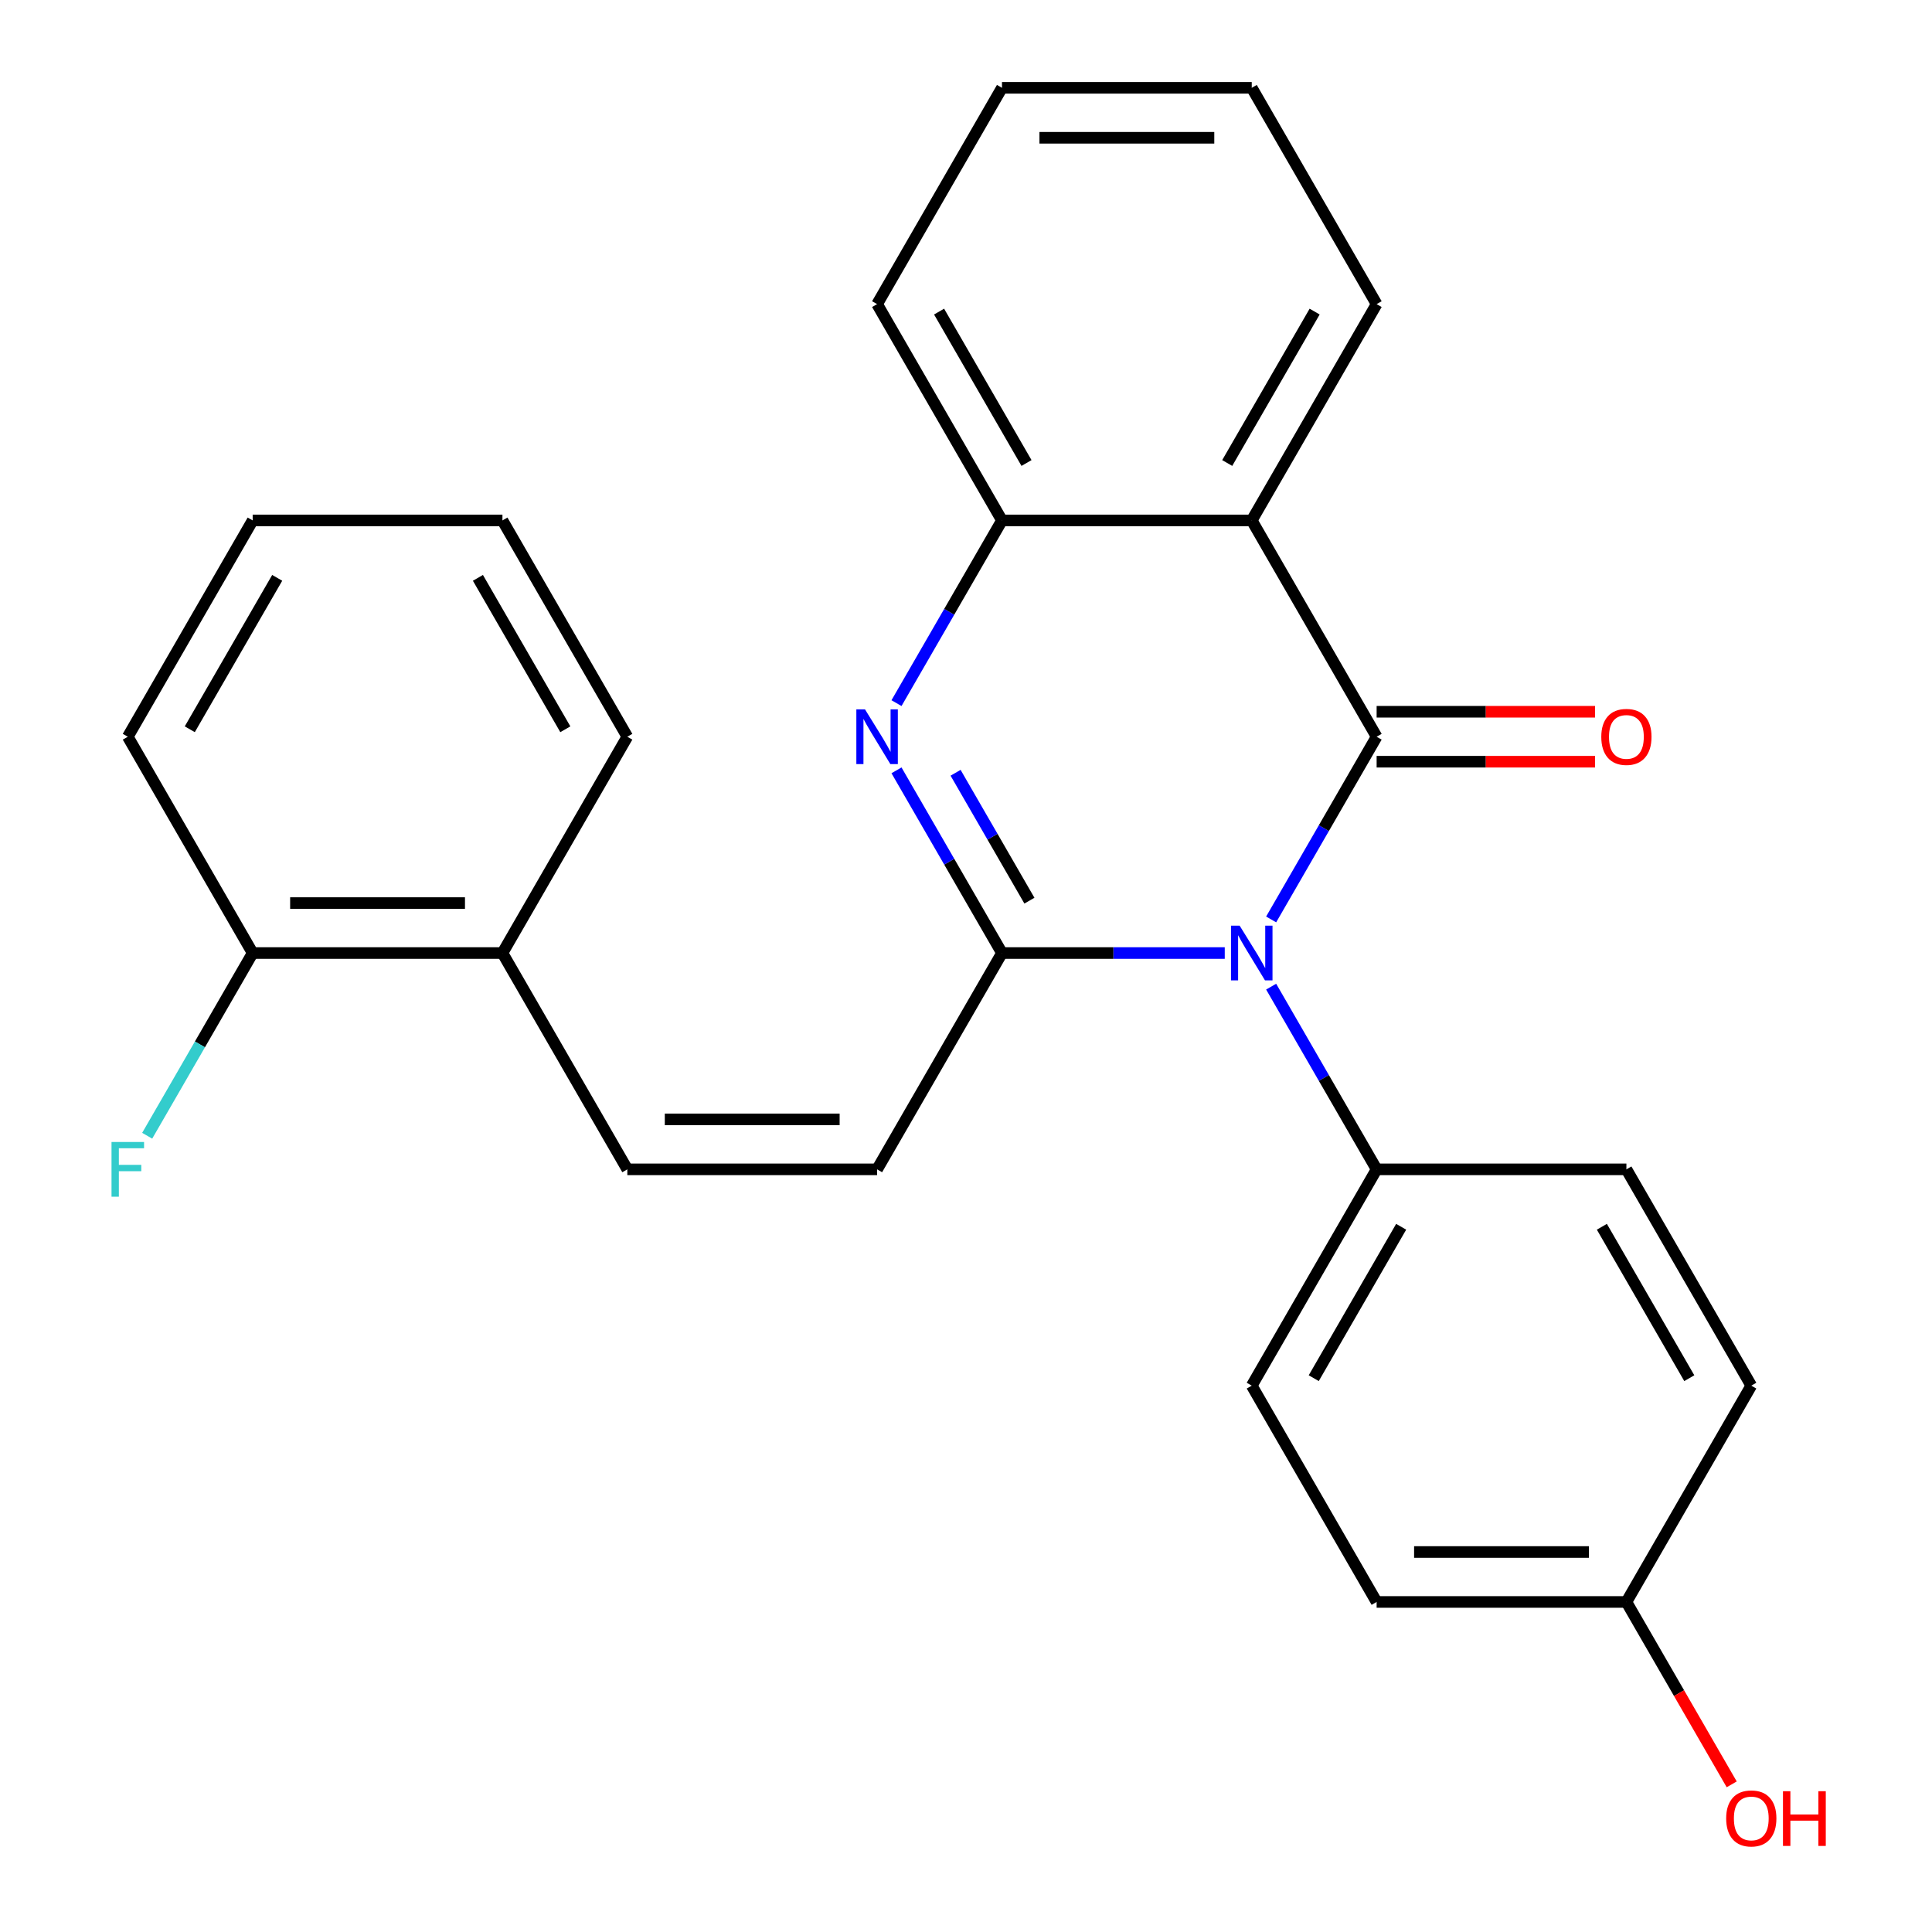 <?xml version='1.0' encoding='iso-8859-1'?>
<svg version='1.1' baseProfile='full'
              xmlns='http://www.w3.org/2000/svg'
                      xmlns:rdkit='http://www.rdkit.org/xml'
                      xmlns:xlink='http://www.w3.org/1999/xlink'
                  xml:space='preserve'
width='1000px' height='1000px' viewBox='0 0 1000 1000'>
<!-- END OF HEADER -->
<rect style='opacity:1.0;fill:#FFFFFF;stroke:none' width='1000' height='1000' x='0' y='0'> </rect>
<path class='bond-0' d='M 657.944,475.9 L 685.243,428.617' style='fill:none;fill-rule:evenodd;stroke:#0000FF;stroke-width:6px;stroke-linecap:butt;stroke-linejoin:miter;stroke-opacity:1' />
<path class='bond-0' d='M 685.243,428.617 L 712.542,381.333' style='fill:none;fill-rule:evenodd;stroke:#000000;stroke-width:6px;stroke-linecap:butt;stroke-linejoin:miter;stroke-opacity:1' />
<path class='bond-1' d='M 633.93,493.292 L 576.277,493.292' style='fill:none;fill-rule:evenodd;stroke:#0000FF;stroke-width:6px;stroke-linecap:butt;stroke-linejoin:miter;stroke-opacity:1' />
<path class='bond-1' d='M 576.277,493.292 L 518.623,493.292' style='fill:none;fill-rule:evenodd;stroke:#000000;stroke-width:6px;stroke-linecap:butt;stroke-linejoin:miter;stroke-opacity:1' />
<path class='bond-7' d='M 657.944,510.684 L 685.243,557.968' style='fill:none;fill-rule:evenodd;stroke:#0000FF;stroke-width:6px;stroke-linecap:butt;stroke-linejoin:miter;stroke-opacity:1' />
<path class='bond-7' d='M 685.243,557.968 L 712.542,605.252' style='fill:none;fill-rule:evenodd;stroke:#000000;stroke-width:6px;stroke-linecap:butt;stroke-linejoin:miter;stroke-opacity:1' />
<path class='bond-3' d='M 712.542,381.333 L 647.902,269.373' style='fill:none;fill-rule:evenodd;stroke:#000000;stroke-width:6px;stroke-linecap:butt;stroke-linejoin:miter;stroke-opacity:1' />
<path class='bond-8' d='M 712.542,394.261 L 769.066,394.261' style='fill:none;fill-rule:evenodd;stroke:#000000;stroke-width:6px;stroke-linecap:butt;stroke-linejoin:miter;stroke-opacity:1' />
<path class='bond-8' d='M 769.066,394.261 L 825.59,394.261' style='fill:none;fill-rule:evenodd;stroke:#FF0000;stroke-width:6px;stroke-linecap:butt;stroke-linejoin:miter;stroke-opacity:1' />
<path class='bond-8' d='M 712.542,368.405 L 769.066,368.405' style='fill:none;fill-rule:evenodd;stroke:#000000;stroke-width:6px;stroke-linecap:butt;stroke-linejoin:miter;stroke-opacity:1' />
<path class='bond-8' d='M 769.066,368.405 L 825.59,368.405' style='fill:none;fill-rule:evenodd;stroke:#FF0000;stroke-width:6px;stroke-linecap:butt;stroke-linejoin:miter;stroke-opacity:1' />
<path class='bond-2' d='M 518.623,493.292 L 491.324,446.009' style='fill:none;fill-rule:evenodd;stroke:#000000;stroke-width:6px;stroke-linecap:butt;stroke-linejoin:miter;stroke-opacity:1' />
<path class='bond-2' d='M 491.324,446.009 L 464.024,398.725' style='fill:none;fill-rule:evenodd;stroke:#0000FF;stroke-width:6px;stroke-linecap:butt;stroke-linejoin:miter;stroke-opacity:1' />
<path class='bond-2' d='M 532.825,466.179 L 513.715,433.081' style='fill:none;fill-rule:evenodd;stroke:#000000;stroke-width:6px;stroke-linecap:butt;stroke-linejoin:miter;stroke-opacity:1' />
<path class='bond-2' d='M 513.715,433.081 L 494.606,399.982' style='fill:none;fill-rule:evenodd;stroke:#0000FF;stroke-width:6px;stroke-linecap:butt;stroke-linejoin:miter;stroke-opacity:1' />
<path class='bond-5' d='M 518.623,493.292 L 453.983,605.252' style='fill:none;fill-rule:evenodd;stroke:#000000;stroke-width:6px;stroke-linecap:butt;stroke-linejoin:miter;stroke-opacity:1' />
<path class='bond-4' d='M 464.024,363.941 L 491.324,316.657' style='fill:none;fill-rule:evenodd;stroke:#0000FF;stroke-width:6px;stroke-linecap:butt;stroke-linejoin:miter;stroke-opacity:1' />
<path class='bond-4' d='M 491.324,316.657 L 518.623,269.373' style='fill:none;fill-rule:evenodd;stroke:#000000;stroke-width:6px;stroke-linecap:butt;stroke-linejoin:miter;stroke-opacity:1' />
<path class='bond-14' d='M 647.902,269.373 L 712.542,157.414' style='fill:none;fill-rule:evenodd;stroke:#000000;stroke-width:6px;stroke-linecap:butt;stroke-linejoin:miter;stroke-opacity:1' />
<path class='bond-14' d='M 635.207,239.652 L 680.454,161.28' style='fill:none;fill-rule:evenodd;stroke:#000000;stroke-width:6px;stroke-linecap:butt;stroke-linejoin:miter;stroke-opacity:1' />
<path class='bond-27' d='M 647.902,269.373 L 518.623,269.373' style='fill:none;fill-rule:evenodd;stroke:#000000;stroke-width:6px;stroke-linecap:butt;stroke-linejoin:miter;stroke-opacity:1' />
<path class='bond-19' d='M 518.623,269.373 L 453.983,157.414' style='fill:none;fill-rule:evenodd;stroke:#000000;stroke-width:6px;stroke-linecap:butt;stroke-linejoin:miter;stroke-opacity:1' />
<path class='bond-19' d='M 531.319,239.652 L 486.071,161.28' style='fill:none;fill-rule:evenodd;stroke:#000000;stroke-width:6px;stroke-linecap:butt;stroke-linejoin:miter;stroke-opacity:1' />
<path class='bond-6' d='M 453.983,605.252 L 324.703,605.252' style='fill:none;fill-rule:evenodd;stroke:#000000;stroke-width:6px;stroke-linecap:butt;stroke-linejoin:miter;stroke-opacity:1' />
<path class='bond-6' d='M 434.591,579.396 L 344.095,579.396' style='fill:none;fill-rule:evenodd;stroke:#000000;stroke-width:6px;stroke-linecap:butt;stroke-linejoin:miter;stroke-opacity:1' />
<path class='bond-9' d='M 324.703,605.252 L 260.064,493.292' style='fill:none;fill-rule:evenodd;stroke:#000000;stroke-width:6px;stroke-linecap:butt;stroke-linejoin:miter;stroke-opacity:1' />
<path class='bond-11' d='M 712.542,605.252 L 647.902,717.211' style='fill:none;fill-rule:evenodd;stroke:#000000;stroke-width:6px;stroke-linecap:butt;stroke-linejoin:miter;stroke-opacity:1' />
<path class='bond-11' d='M 725.238,634.974 L 679.99,713.345' style='fill:none;fill-rule:evenodd;stroke:#000000;stroke-width:6px;stroke-linecap:butt;stroke-linejoin:miter;stroke-opacity:1' />
<path class='bond-12' d='M 712.542,605.252 L 841.822,605.252' style='fill:none;fill-rule:evenodd;stroke:#000000;stroke-width:6px;stroke-linecap:butt;stroke-linejoin:miter;stroke-opacity:1' />
<path class='bond-10' d='M 260.064,493.292 L 130.784,493.292' style='fill:none;fill-rule:evenodd;stroke:#000000;stroke-width:6px;stroke-linecap:butt;stroke-linejoin:miter;stroke-opacity:1' />
<path class='bond-10' d='M 240.672,467.436 L 150.176,467.436' style='fill:none;fill-rule:evenodd;stroke:#000000;stroke-width:6px;stroke-linecap:butt;stroke-linejoin:miter;stroke-opacity:1' />
<path class='bond-20' d='M 260.064,493.292 L 324.703,381.333' style='fill:none;fill-rule:evenodd;stroke:#000000;stroke-width:6px;stroke-linecap:butt;stroke-linejoin:miter;stroke-opacity:1' />
<path class='bond-15' d='M 130.784,493.292 L 103.485,540.576' style='fill:none;fill-rule:evenodd;stroke:#000000;stroke-width:6px;stroke-linecap:butt;stroke-linejoin:miter;stroke-opacity:1' />
<path class='bond-15' d='M 103.485,540.576 L 76.185,587.86' style='fill:none;fill-rule:evenodd;stroke:#33CCCC;stroke-width:6px;stroke-linecap:butt;stroke-linejoin:miter;stroke-opacity:1' />
<path class='bond-21' d='M 130.784,493.292 L 66.144,381.333' style='fill:none;fill-rule:evenodd;stroke:#000000;stroke-width:6px;stroke-linecap:butt;stroke-linejoin:miter;stroke-opacity:1' />
<path class='bond-16' d='M 647.902,717.211 L 712.542,829.171' style='fill:none;fill-rule:evenodd;stroke:#000000;stroke-width:6px;stroke-linecap:butt;stroke-linejoin:miter;stroke-opacity:1' />
<path class='bond-17' d='M 841.822,605.252 L 906.462,717.211' style='fill:none;fill-rule:evenodd;stroke:#000000;stroke-width:6px;stroke-linecap:butt;stroke-linejoin:miter;stroke-opacity:1' />
<path class='bond-17' d='M 829.126,634.974 L 874.374,713.345' style='fill:none;fill-rule:evenodd;stroke:#000000;stroke-width:6px;stroke-linecap:butt;stroke-linejoin:miter;stroke-opacity:1' />
<path class='bond-13' d='M 841.822,829.171 L 906.462,717.211' style='fill:none;fill-rule:evenodd;stroke:#000000;stroke-width:6px;stroke-linecap:butt;stroke-linejoin:miter;stroke-opacity:1' />
<path class='bond-18' d='M 841.822,829.171 L 869.075,876.374' style='fill:none;fill-rule:evenodd;stroke:#000000;stroke-width:6px;stroke-linecap:butt;stroke-linejoin:miter;stroke-opacity:1' />
<path class='bond-18' d='M 869.075,876.374 L 896.328,923.578' style='fill:none;fill-rule:evenodd;stroke:#FF0000;stroke-width:6px;stroke-linecap:butt;stroke-linejoin:miter;stroke-opacity:1' />
<path class='bond-26' d='M 841.822,829.171 L 712.542,829.171' style='fill:none;fill-rule:evenodd;stroke:#000000;stroke-width:6px;stroke-linecap:butt;stroke-linejoin:miter;stroke-opacity:1' />
<path class='bond-26' d='M 822.43,803.315 L 731.934,803.315' style='fill:none;fill-rule:evenodd;stroke:#000000;stroke-width:6px;stroke-linecap:butt;stroke-linejoin:miter;stroke-opacity:1' />
<path class='bond-22' d='M 712.542,157.414 L 647.902,45.455' style='fill:none;fill-rule:evenodd;stroke:#000000;stroke-width:6px;stroke-linecap:butt;stroke-linejoin:miter;stroke-opacity:1' />
<path class='bond-23' d='M 453.983,157.414 L 518.623,45.455' style='fill:none;fill-rule:evenodd;stroke:#000000;stroke-width:6px;stroke-linecap:butt;stroke-linejoin:miter;stroke-opacity:1' />
<path class='bond-25' d='M 324.703,381.333 L 260.064,269.373' style='fill:none;fill-rule:evenodd;stroke:#000000;stroke-width:6px;stroke-linecap:butt;stroke-linejoin:miter;stroke-opacity:1' />
<path class='bond-25' d='M 292.616,377.467 L 247.368,299.095' style='fill:none;fill-rule:evenodd;stroke:#000000;stroke-width:6px;stroke-linecap:butt;stroke-linejoin:miter;stroke-opacity:1' />
<path class='bond-29' d='M 66.144,381.333 L 130.784,269.373' style='fill:none;fill-rule:evenodd;stroke:#000000;stroke-width:6px;stroke-linecap:butt;stroke-linejoin:miter;stroke-opacity:1' />
<path class='bond-29' d='M 98.232,377.467 L 143.48,299.095' style='fill:none;fill-rule:evenodd;stroke:#000000;stroke-width:6px;stroke-linecap:butt;stroke-linejoin:miter;stroke-opacity:1' />
<path class='bond-28' d='M 647.902,45.455 L 518.623,45.455' style='fill:none;fill-rule:evenodd;stroke:#000000;stroke-width:6px;stroke-linecap:butt;stroke-linejoin:miter;stroke-opacity:1' />
<path class='bond-28' d='M 628.511,71.311 L 538.015,71.311' style='fill:none;fill-rule:evenodd;stroke:#000000;stroke-width:6px;stroke-linecap:butt;stroke-linejoin:miter;stroke-opacity:1' />
<path class='bond-24' d='M 130.784,269.373 L 260.064,269.373' style='fill:none;fill-rule:evenodd;stroke:#000000;stroke-width:6px;stroke-linecap:butt;stroke-linejoin:miter;stroke-opacity:1' />
<path  class='atom-0' d='M 641.642 479.132
L 650.922 494.132
Q 651.842 495.612, 653.322 498.292
Q 654.802 500.972, 654.882 501.132
L 654.882 479.132
L 658.642 479.132
L 658.642 507.452
L 654.762 507.452
L 644.802 491.052
Q 643.642 489.132, 642.402 486.932
Q 641.202 484.732, 640.842 484.052
L 640.842 507.452
L 637.162 507.452
L 637.162 479.132
L 641.642 479.132
' fill='#0000FF'/>
<path  class='atom-3' d='M 447.723 367.173
L 457.003 382.173
Q 457.923 383.653, 459.403 386.333
Q 460.883 389.013, 460.963 389.173
L 460.963 367.173
L 464.723 367.173
L 464.723 395.493
L 460.843 395.493
L 450.883 379.093
Q 449.723 377.173, 448.483 374.973
Q 447.283 372.773, 446.923 372.093
L 446.923 395.493
L 443.243 395.493
L 443.243 367.173
L 447.723 367.173
' fill='#0000FF'/>
<path  class='atom-9' d='M 828.822 381.413
Q 828.822 374.613, 832.182 370.813
Q 835.542 367.013, 841.822 367.013
Q 848.102 367.013, 851.462 370.813
Q 854.822 374.613, 854.822 381.413
Q 854.822 388.293, 851.422 392.213
Q 848.022 396.093, 841.822 396.093
Q 835.582 396.093, 832.182 392.213
Q 828.822 388.333, 828.822 381.413
M 841.822 392.893
Q 846.142 392.893, 848.462 390.013
Q 850.822 387.093, 850.822 381.413
Q 850.822 375.853, 848.462 373.053
Q 846.142 370.213, 841.822 370.213
Q 837.502 370.213, 835.142 373.013
Q 832.822 375.813, 832.822 381.413
Q 832.822 387.133, 835.142 390.013
Q 837.502 392.893, 841.822 392.893
' fill='#FF0000'/>
<path  class='atom-16' d='M 57.724 591.092
L 74.564 591.092
L 74.564 594.332
L 61.524 594.332
L 61.524 602.932
L 73.124 602.932
L 73.124 606.212
L 61.524 606.212
L 61.524 619.412
L 57.724 619.412
L 57.724 591.092
' fill='#33CCCC'/>
<path  class='atom-19' d='M 893.462 941.21
Q 893.462 934.41, 896.822 930.61
Q 900.182 926.81, 906.462 926.81
Q 912.742 926.81, 916.102 930.61
Q 919.462 934.41, 919.462 941.21
Q 919.462 948.09, 916.062 952.01
Q 912.662 955.89, 906.462 955.89
Q 900.222 955.89, 896.822 952.01
Q 893.462 948.13, 893.462 941.21
M 906.462 952.69
Q 910.782 952.69, 913.102 949.81
Q 915.462 946.89, 915.462 941.21
Q 915.462 935.65, 913.102 932.85
Q 910.782 930.01, 906.462 930.01
Q 902.142 930.01, 899.782 932.81
Q 897.462 935.61, 897.462 941.21
Q 897.462 946.93, 899.782 949.81
Q 902.142 952.69, 906.462 952.69
' fill='#FF0000'/>
<path  class='atom-19' d='M 922.862 927.13
L 926.702 927.13
L 926.702 939.17
L 941.182 939.17
L 941.182 927.13
L 945.022 927.13
L 945.022 955.45
L 941.182 955.45
L 941.182 942.37
L 926.702 942.37
L 926.702 955.45
L 922.862 955.45
L 922.862 927.13
' fill='#FF0000'/>
</svg>
